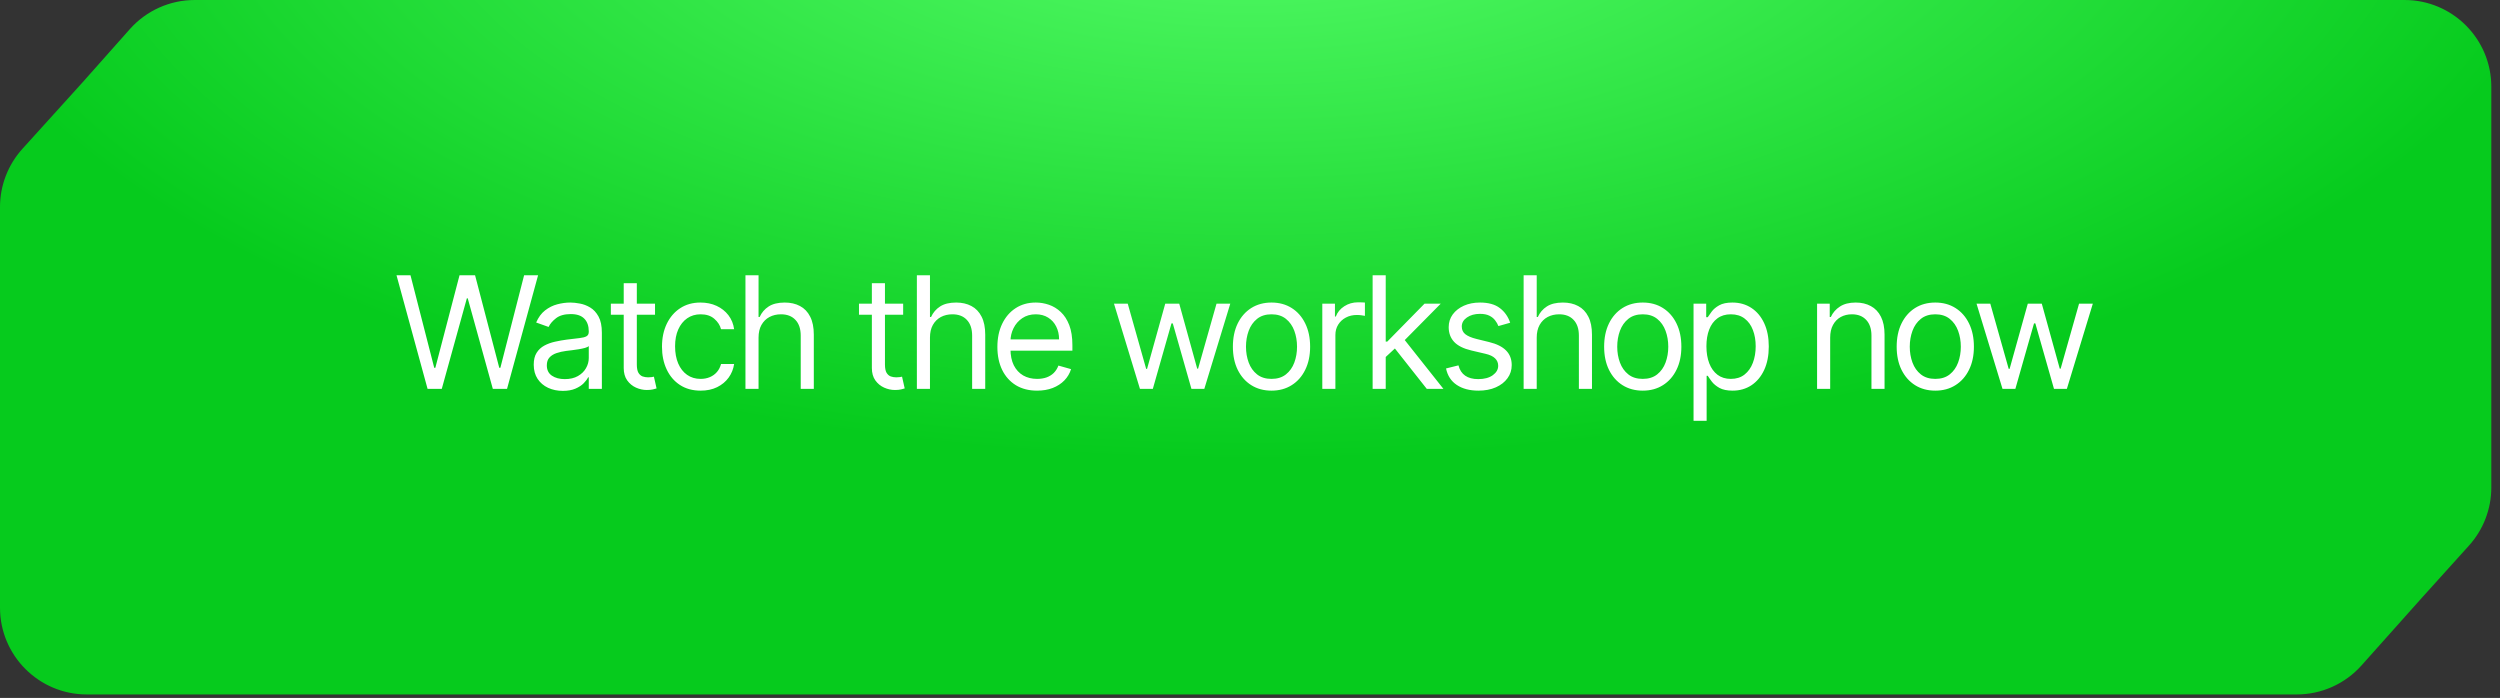<?xml version="1.0" encoding="UTF-8"?> <svg xmlns="http://www.w3.org/2000/svg" width="240" height="67" viewBox="0 0 240 67" fill="none"><rect x="0" y="0" width="240" height="67" fill="#333333" stroke="none"/><path d="M7.917 7.917L12.461 2.8C14.043 1.019 16.311 0 18.692 0H29.896H59.792H119.583H230.833C235.436 0 239.167 3.731 239.167 8.333V33.333V46.796C239.167 48.858 238.402 50.848 237.02 52.379L232.5 57.387L226.704 63.882C225.123 65.654 222.861 66.667 220.486 66.667H209.271H179.375H119.583H8.333C3.731 66.667 0 62.936 0 58.333V33.333V19.877C0 17.811 0.768 15.818 2.154 14.286L7.917 7.917Z" fill="url(#paint0_radial_2160_1962)"></path><path d="M41.047 37.332L38.064 26.423H39.406L41.686 35.308H41.792L44.115 26.423H45.606L47.929 35.308H48.035L50.315 26.423H51.657L48.675 37.332H47.311L44.903 28.639H44.818L42.41 37.332H41.047ZM54.029 37.524C53.511 37.524 53.04 37.426 52.617 37.231C52.195 37.032 51.859 36.746 51.611 36.373C51.362 35.997 51.238 35.542 51.238 35.01C51.238 34.541 51.33 34.161 51.515 33.87C51.699 33.575 51.946 33.344 52.255 33.177C52.564 33.01 52.905 32.886 53.278 32.804C53.654 32.719 54.032 32.652 54.413 32.602C54.91 32.538 55.313 32.49 55.622 32.458C55.934 32.423 56.161 32.364 56.303 32.282C56.449 32.201 56.522 32.059 56.522 31.856V31.814C56.522 31.288 56.378 30.88 56.09 30.588C55.806 30.297 55.375 30.152 54.796 30.152C54.196 30.152 53.725 30.283 53.384 30.546C53.044 30.809 52.804 31.089 52.665 31.387L51.472 30.961C51.685 30.464 51.969 30.077 52.324 29.8C52.683 29.52 53.074 29.324 53.496 29.214C53.922 29.101 54.341 29.044 54.753 29.044C55.016 29.044 55.318 29.076 55.659 29.14C56.003 29.2 56.335 29.326 56.655 29.518C56.978 29.709 57.246 29.999 57.459 30.386C57.672 30.773 57.779 31.291 57.779 31.941V37.332H56.522V36.224H56.458C56.373 36.402 56.231 36.592 56.032 36.794C55.833 36.996 55.568 37.169 55.238 37.311C54.908 37.453 54.505 37.524 54.029 37.524ZM54.221 36.395C54.718 36.395 55.137 36.297 55.478 36.102C55.822 35.906 56.081 35.654 56.255 35.345C56.433 35.036 56.522 34.711 56.522 34.37V33.22C56.469 33.284 56.351 33.342 56.17 33.396C55.993 33.445 55.787 33.49 55.552 33.529C55.322 33.564 55.096 33.596 54.876 33.625C54.659 33.65 54.483 33.671 54.349 33.689C54.022 33.731 53.716 33.8 53.432 33.896C53.152 33.989 52.925 34.129 52.751 34.317C52.58 34.502 52.495 34.754 52.495 35.074C52.495 35.51 52.656 35.841 52.98 36.064C53.306 36.284 53.72 36.395 54.221 36.395ZM62.882 29.15V30.216H58.642V29.15H62.882ZM59.877 27.19H61.135V34.988C61.135 35.343 61.186 35.61 61.289 35.787C61.395 35.961 61.53 36.078 61.694 36.139C61.861 36.196 62.036 36.224 62.221 36.224C62.36 36.224 62.473 36.217 62.562 36.203C62.651 36.185 62.722 36.171 62.775 36.16L63.031 37.289C62.946 37.321 62.827 37.353 62.674 37.385C62.521 37.421 62.328 37.439 62.093 37.439C61.738 37.439 61.39 37.362 61.049 37.209C60.712 37.057 60.431 36.824 60.208 36.512C59.987 36.199 59.877 35.805 59.877 35.329V27.19ZM67.259 37.502C66.492 37.502 65.831 37.321 65.277 36.959C64.723 36.597 64.297 36.098 63.999 35.462C63.7 34.827 63.551 34.1 63.551 33.284C63.551 32.453 63.704 31.72 64.009 31.084C64.318 30.445 64.748 29.946 65.298 29.587C65.852 29.225 66.499 29.044 67.237 29.044C67.813 29.044 68.331 29.15 68.793 29.363C69.254 29.576 69.632 29.875 69.927 30.258C70.222 30.642 70.405 31.089 70.476 31.601H69.219C69.123 31.228 68.91 30.897 68.58 30.61C68.253 30.319 67.813 30.173 67.259 30.173C66.769 30.173 66.339 30.301 65.969 30.556C65.604 30.809 65.318 31.166 65.112 31.627C64.909 32.085 64.808 32.623 64.808 33.241C64.808 33.873 64.908 34.424 65.107 34.892C65.309 35.361 65.593 35.725 65.959 35.984C66.328 36.244 66.761 36.373 67.259 36.373C67.585 36.373 67.882 36.316 68.148 36.203C68.415 36.089 68.64 35.926 68.825 35.713C69.009 35.5 69.141 35.244 69.219 34.946H70.476C70.405 35.429 70.229 35.864 69.949 36.251C69.672 36.634 69.304 36.94 68.846 37.167C68.391 37.391 67.862 37.502 67.259 37.502ZM72.821 32.41V37.332H71.564V26.423H72.821V30.429H72.927C73.119 30.006 73.407 29.671 73.79 29.422C74.177 29.17 74.692 29.044 75.335 29.044C75.892 29.044 76.381 29.155 76.8 29.379C77.219 29.599 77.544 29.939 77.775 30.397C78.009 30.851 78.126 31.43 78.126 32.133V37.332H76.869V32.218C76.869 31.569 76.7 31.066 76.363 30.711C76.029 30.352 75.566 30.173 74.973 30.173C74.561 30.173 74.192 30.26 73.865 30.434C73.542 30.608 73.286 30.862 73.098 31.196C72.913 31.529 72.821 31.934 72.821 32.41ZM86.703 29.15V30.216H82.463V29.15H86.703ZM83.699 27.19H84.956V34.988C84.956 35.343 85.007 35.61 85.11 35.787C85.217 35.961 85.352 36.078 85.515 36.139C85.682 36.196 85.858 36.224 86.042 36.224C86.181 36.224 86.295 36.217 86.383 36.203C86.472 36.185 86.543 36.171 86.596 36.16L86.852 37.289C86.767 37.321 86.648 37.353 86.495 37.385C86.343 37.421 86.149 37.439 85.915 37.439C85.559 37.439 85.212 37.362 84.871 37.209C84.533 37.057 84.253 36.824 84.029 36.512C83.809 36.199 83.699 35.805 83.699 35.329V27.19ZM89.277 32.41V37.332H88.02V26.423H89.277V30.429H89.383C89.575 30.006 89.863 29.671 90.246 29.422C90.633 29.17 91.148 29.044 91.791 29.044C92.349 29.044 92.837 29.155 93.256 29.379C93.675 29.599 94 29.939 94.231 30.397C94.465 30.851 94.582 31.43 94.582 32.133V37.332H93.325V32.218C93.325 31.569 93.156 31.066 92.819 30.711C92.485 30.352 92.022 30.173 91.429 30.173C91.017 30.173 90.648 30.26 90.321 30.434C89.998 30.608 89.742 30.862 89.554 31.196C89.369 31.529 89.277 31.934 89.277 32.41ZM99.562 37.502C98.774 37.502 98.094 37.328 97.522 36.98C96.954 36.629 96.516 36.139 96.207 35.51C95.901 34.878 95.749 34.143 95.749 33.305C95.749 32.467 95.901 31.728 96.207 31.089C96.516 30.446 96.945 29.946 97.496 29.587C98.05 29.225 98.696 29.044 99.435 29.044C99.861 29.044 100.282 29.115 100.697 29.257C101.112 29.399 101.491 29.63 101.832 29.949C102.172 30.265 102.444 30.684 102.647 31.206C102.849 31.728 102.95 32.371 102.95 33.135V33.667H96.643V32.581H101.672C101.672 32.119 101.579 31.707 101.395 31.345C101.214 30.983 100.954 30.697 100.617 30.487C100.283 30.278 99.889 30.173 99.435 30.173C98.934 30.173 98.501 30.297 98.135 30.546C97.773 30.791 97.494 31.11 97.299 31.505C97.103 31.899 97.006 32.321 97.006 32.772V33.497C97.006 34.115 97.112 34.639 97.325 35.068C97.542 35.494 97.842 35.819 98.225 36.043C98.609 36.263 99.055 36.373 99.562 36.373C99.893 36.373 100.191 36.327 100.457 36.235C100.727 36.139 100.96 35.997 101.155 35.809C101.35 35.617 101.501 35.379 101.608 35.095L102.822 35.436C102.695 35.848 102.48 36.21 102.178 36.522C101.876 36.831 101.503 37.073 101.059 37.247C100.615 37.417 100.116 37.502 99.562 37.502ZM109.435 37.332L106.942 29.15H108.263L110.032 35.414H110.117L111.864 29.15H113.206L114.932 35.393H115.017L116.786 29.15H118.107L115.614 37.332H114.378L112.588 31.047H112.46L110.671 37.332H109.435ZM122.064 37.502C121.326 37.502 120.678 37.327 120.12 36.975C119.566 36.624 119.133 36.132 118.82 35.5C118.511 34.867 118.357 34.129 118.357 33.284C118.357 32.431 118.511 31.688 118.82 31.052C119.133 30.416 119.566 29.923 120.12 29.571C120.678 29.22 121.326 29.044 122.064 29.044C122.803 29.044 123.449 29.22 124.003 29.571C124.561 29.923 124.994 30.416 125.303 31.052C125.615 31.688 125.772 32.431 125.772 33.284C125.772 34.129 125.615 34.867 125.303 35.5C124.994 36.132 124.561 36.624 124.003 36.975C123.449 37.327 122.803 37.502 122.064 37.502ZM122.064 36.373C122.625 36.373 123.087 36.229 123.449 35.942C123.811 35.654 124.08 35.276 124.254 34.807C124.428 34.338 124.515 33.831 124.515 33.284C124.515 32.737 124.428 32.227 124.254 31.755C124.08 31.283 123.811 30.901 123.449 30.61C123.087 30.319 122.625 30.173 122.064 30.173C121.503 30.173 121.042 30.319 120.679 30.61C120.317 30.901 120.049 31.283 119.875 31.755C119.701 32.227 119.614 32.737 119.614 33.284C119.614 33.831 119.701 34.338 119.875 34.807C120.049 35.276 120.317 35.654 120.679 35.942C121.042 36.229 121.503 36.373 122.064 36.373ZM126.941 37.332V29.15H128.155V30.386H128.24C128.389 29.981 128.659 29.653 129.05 29.401C129.441 29.148 129.881 29.022 130.371 29.022C130.463 29.022 130.579 29.024 130.717 29.028C130.856 29.031 130.96 29.037 131.032 29.044V30.322C130.989 30.311 130.891 30.296 130.739 30.274C130.589 30.249 130.431 30.237 130.264 30.237C129.867 30.237 129.512 30.32 129.199 30.487C128.89 30.651 128.645 30.878 128.464 31.169C128.286 31.457 128.198 31.785 128.198 32.154V37.332H126.941ZM132.944 34.349L132.922 32.794H133.178L136.757 29.15H138.313L134.499 33.007H134.392L132.944 34.349ZM131.772 37.332V26.423H133.029V37.332H131.772ZM136.971 37.332L133.775 33.284L134.669 32.41L138.569 37.332H136.971ZM144.976 30.983L143.847 31.302C143.776 31.114 143.671 30.931 143.533 30.754C143.398 30.572 143.213 30.423 142.979 30.306C142.744 30.189 142.444 30.13 142.079 30.13C141.578 30.13 141.161 30.246 140.827 30.477C140.497 30.704 140.331 30.993 140.331 31.345C140.331 31.657 140.445 31.904 140.672 32.085C140.9 32.266 141.255 32.417 141.738 32.538L142.952 32.836C143.684 33.014 144.229 33.285 144.587 33.651C144.946 34.014 145.125 34.48 145.125 35.052C145.125 35.521 144.991 35.94 144.721 36.309C144.454 36.679 144.081 36.97 143.602 37.183C143.123 37.396 142.565 37.502 141.929 37.502C141.095 37.502 140.404 37.321 139.857 36.959C139.31 36.597 138.964 36.068 138.819 35.372L140.012 35.074C140.125 35.514 140.34 35.844 140.656 36.064C140.976 36.284 141.393 36.395 141.908 36.395C142.494 36.395 142.959 36.27 143.304 36.022C143.652 35.77 143.826 35.468 143.826 35.116C143.826 34.832 143.726 34.594 143.527 34.402C143.329 34.207 143.023 34.061 142.611 33.966L141.248 33.646C140.498 33.468 139.948 33.193 139.596 32.82C139.248 32.444 139.074 31.973 139.074 31.409C139.074 30.947 139.204 30.539 139.463 30.184C139.726 29.828 140.083 29.55 140.534 29.347C140.988 29.145 141.503 29.044 142.079 29.044C142.888 29.044 143.524 29.221 143.986 29.576C144.451 29.931 144.781 30.4 144.976 30.983ZM147.525 32.41V37.332H146.268V26.423H147.525V30.429H147.631C147.823 30.006 148.111 29.671 148.494 29.422C148.881 29.17 149.396 29.044 150.039 29.044C150.597 29.044 151.085 29.155 151.504 29.379C151.923 29.599 152.248 29.939 152.479 30.397C152.713 30.851 152.83 31.43 152.83 32.133V37.332H151.573V32.218C151.573 31.569 151.404 31.066 151.067 30.711C150.733 30.352 150.27 30.173 149.677 30.173C149.265 30.173 148.896 30.26 148.569 30.434C148.246 30.608 147.99 30.862 147.802 31.196C147.617 31.529 147.525 31.934 147.525 32.41ZM157.704 37.502C156.965 37.502 156.317 37.327 155.76 36.975C155.206 36.624 154.772 36.132 154.46 35.5C154.151 34.867 153.997 34.129 153.997 33.284C153.997 32.431 154.151 31.688 154.46 31.052C154.772 30.416 155.206 29.923 155.76 29.571C156.317 29.22 156.965 29.044 157.704 29.044C158.443 29.044 159.089 29.22 159.643 29.571C160.2 29.923 160.634 30.416 160.943 31.052C161.255 31.688 161.411 32.431 161.411 33.284C161.411 34.129 161.255 34.867 160.943 35.5C160.634 36.132 160.2 36.624 159.643 36.975C159.089 37.327 158.443 37.502 157.704 37.502ZM157.704 36.373C158.265 36.373 158.727 36.229 159.089 35.942C159.451 35.654 159.719 35.276 159.893 34.807C160.067 34.338 160.154 33.831 160.154 33.284C160.154 32.737 160.067 32.227 159.893 31.755C159.719 31.283 159.451 30.901 159.089 30.61C158.727 30.319 158.265 30.173 157.704 30.173C157.143 30.173 156.681 30.319 156.319 30.61C155.957 30.901 155.689 31.283 155.515 31.755C155.341 32.227 155.254 32.737 155.254 33.284C155.254 33.831 155.341 34.338 155.515 34.807C155.689 35.276 155.957 35.654 156.319 35.942C156.681 36.229 157.143 36.373 157.704 36.373ZM162.58 40.4V29.15H163.795V30.45H163.944C164.036 30.308 164.164 30.127 164.327 29.907C164.494 29.683 164.732 29.484 165.041 29.31C165.354 29.133 165.776 29.044 166.309 29.044C166.998 29.044 167.605 29.216 168.131 29.56C168.656 29.905 169.066 30.393 169.361 31.025C169.656 31.657 169.803 32.403 169.803 33.262C169.803 34.129 169.656 34.88 169.361 35.516C169.066 36.148 168.658 36.638 168.136 36.986C167.614 37.33 167.012 37.502 166.33 37.502C165.805 37.502 165.384 37.416 165.068 37.242C164.752 37.064 164.509 36.863 164.338 36.64C164.168 36.412 164.036 36.224 163.944 36.075H163.837V40.4H162.58ZM163.816 33.241C163.816 33.859 163.907 34.404 164.088 34.876C164.269 35.345 164.533 35.713 164.881 35.979C165.229 36.242 165.656 36.373 166.16 36.373C166.685 36.373 167.124 36.235 167.475 35.958C167.831 35.677 168.097 35.301 168.275 34.828C168.456 34.353 168.546 33.824 168.546 33.241C168.546 32.666 168.457 32.147 168.28 31.686C168.106 31.221 167.841 30.853 167.486 30.583C167.135 30.31 166.692 30.173 166.16 30.173C165.648 30.173 165.219 30.303 164.871 30.562C164.523 30.817 164.26 31.176 164.082 31.638C163.905 32.096 163.816 32.63 163.816 33.241ZM175.697 32.41V37.332H174.44V29.15H175.654V30.429H175.761C175.952 30.013 176.244 29.679 176.634 29.427C177.025 29.172 177.529 29.044 178.147 29.044C178.701 29.044 179.186 29.157 179.601 29.385C180.017 29.608 180.34 29.949 180.571 30.407C180.801 30.862 180.917 31.437 180.917 32.133V37.332H179.66V32.218C179.66 31.576 179.493 31.075 179.159 30.716C178.825 30.354 178.367 30.173 177.785 30.173C177.384 30.173 177.025 30.26 176.709 30.434C176.396 30.608 176.15 30.862 175.968 31.196C175.787 31.529 175.697 31.934 175.697 32.41ZM185.788 37.502C185.049 37.502 184.401 37.327 183.844 36.975C183.29 36.624 182.856 36.132 182.544 35.5C182.235 34.867 182.081 34.129 182.081 33.284C182.081 32.431 182.235 31.688 182.544 31.052C182.856 30.416 183.29 29.923 183.844 29.571C184.401 29.22 185.049 29.044 185.788 29.044C186.527 29.044 187.173 29.22 187.727 29.571C188.284 29.923 188.718 30.416 189.027 31.052C189.339 31.688 189.495 32.431 189.495 33.284C189.495 34.129 189.339 34.867 189.027 35.5C188.718 36.132 188.284 36.624 187.727 36.975C187.173 37.327 186.527 37.502 185.788 37.502ZM185.788 36.373C186.349 36.373 186.811 36.229 187.173 35.942C187.535 35.654 187.803 35.276 187.977 34.807C188.151 34.338 188.238 33.831 188.238 33.284C188.238 32.737 188.151 32.227 187.977 31.755C187.803 31.283 187.535 30.901 187.173 30.61C186.811 30.319 186.349 30.173 185.788 30.173C185.227 30.173 184.765 30.319 184.403 30.61C184.041 30.901 183.773 31.283 183.599 31.755C183.425 32.227 183.338 32.737 183.338 33.284C183.338 33.831 183.425 34.338 183.599 34.807C183.773 35.276 184.041 35.654 184.403 35.942C184.765 36.229 185.227 36.373 185.788 36.373ZM192.24 37.332L189.747 29.15H191.068L192.836 35.414H192.921L194.669 29.15H196.011L197.737 35.393H197.822L199.59 29.15H200.911L198.419 37.332H197.183L195.393 31.047H195.265L193.475 37.332H192.24Z" fill="white"></path><defs><radialGradient id="paint0_radial_2160_1962" cx="0" cy="0" r="1" gradientUnits="userSpaceOnUse" gradientTransform="translate(120 -13.333) rotate(-90) scale(57.5 128.476)"><stop stop-color="#5AFF6D"></stop><stop offset="1" stop-color="#06CB1D"></stop></radialGradient></defs></svg> 